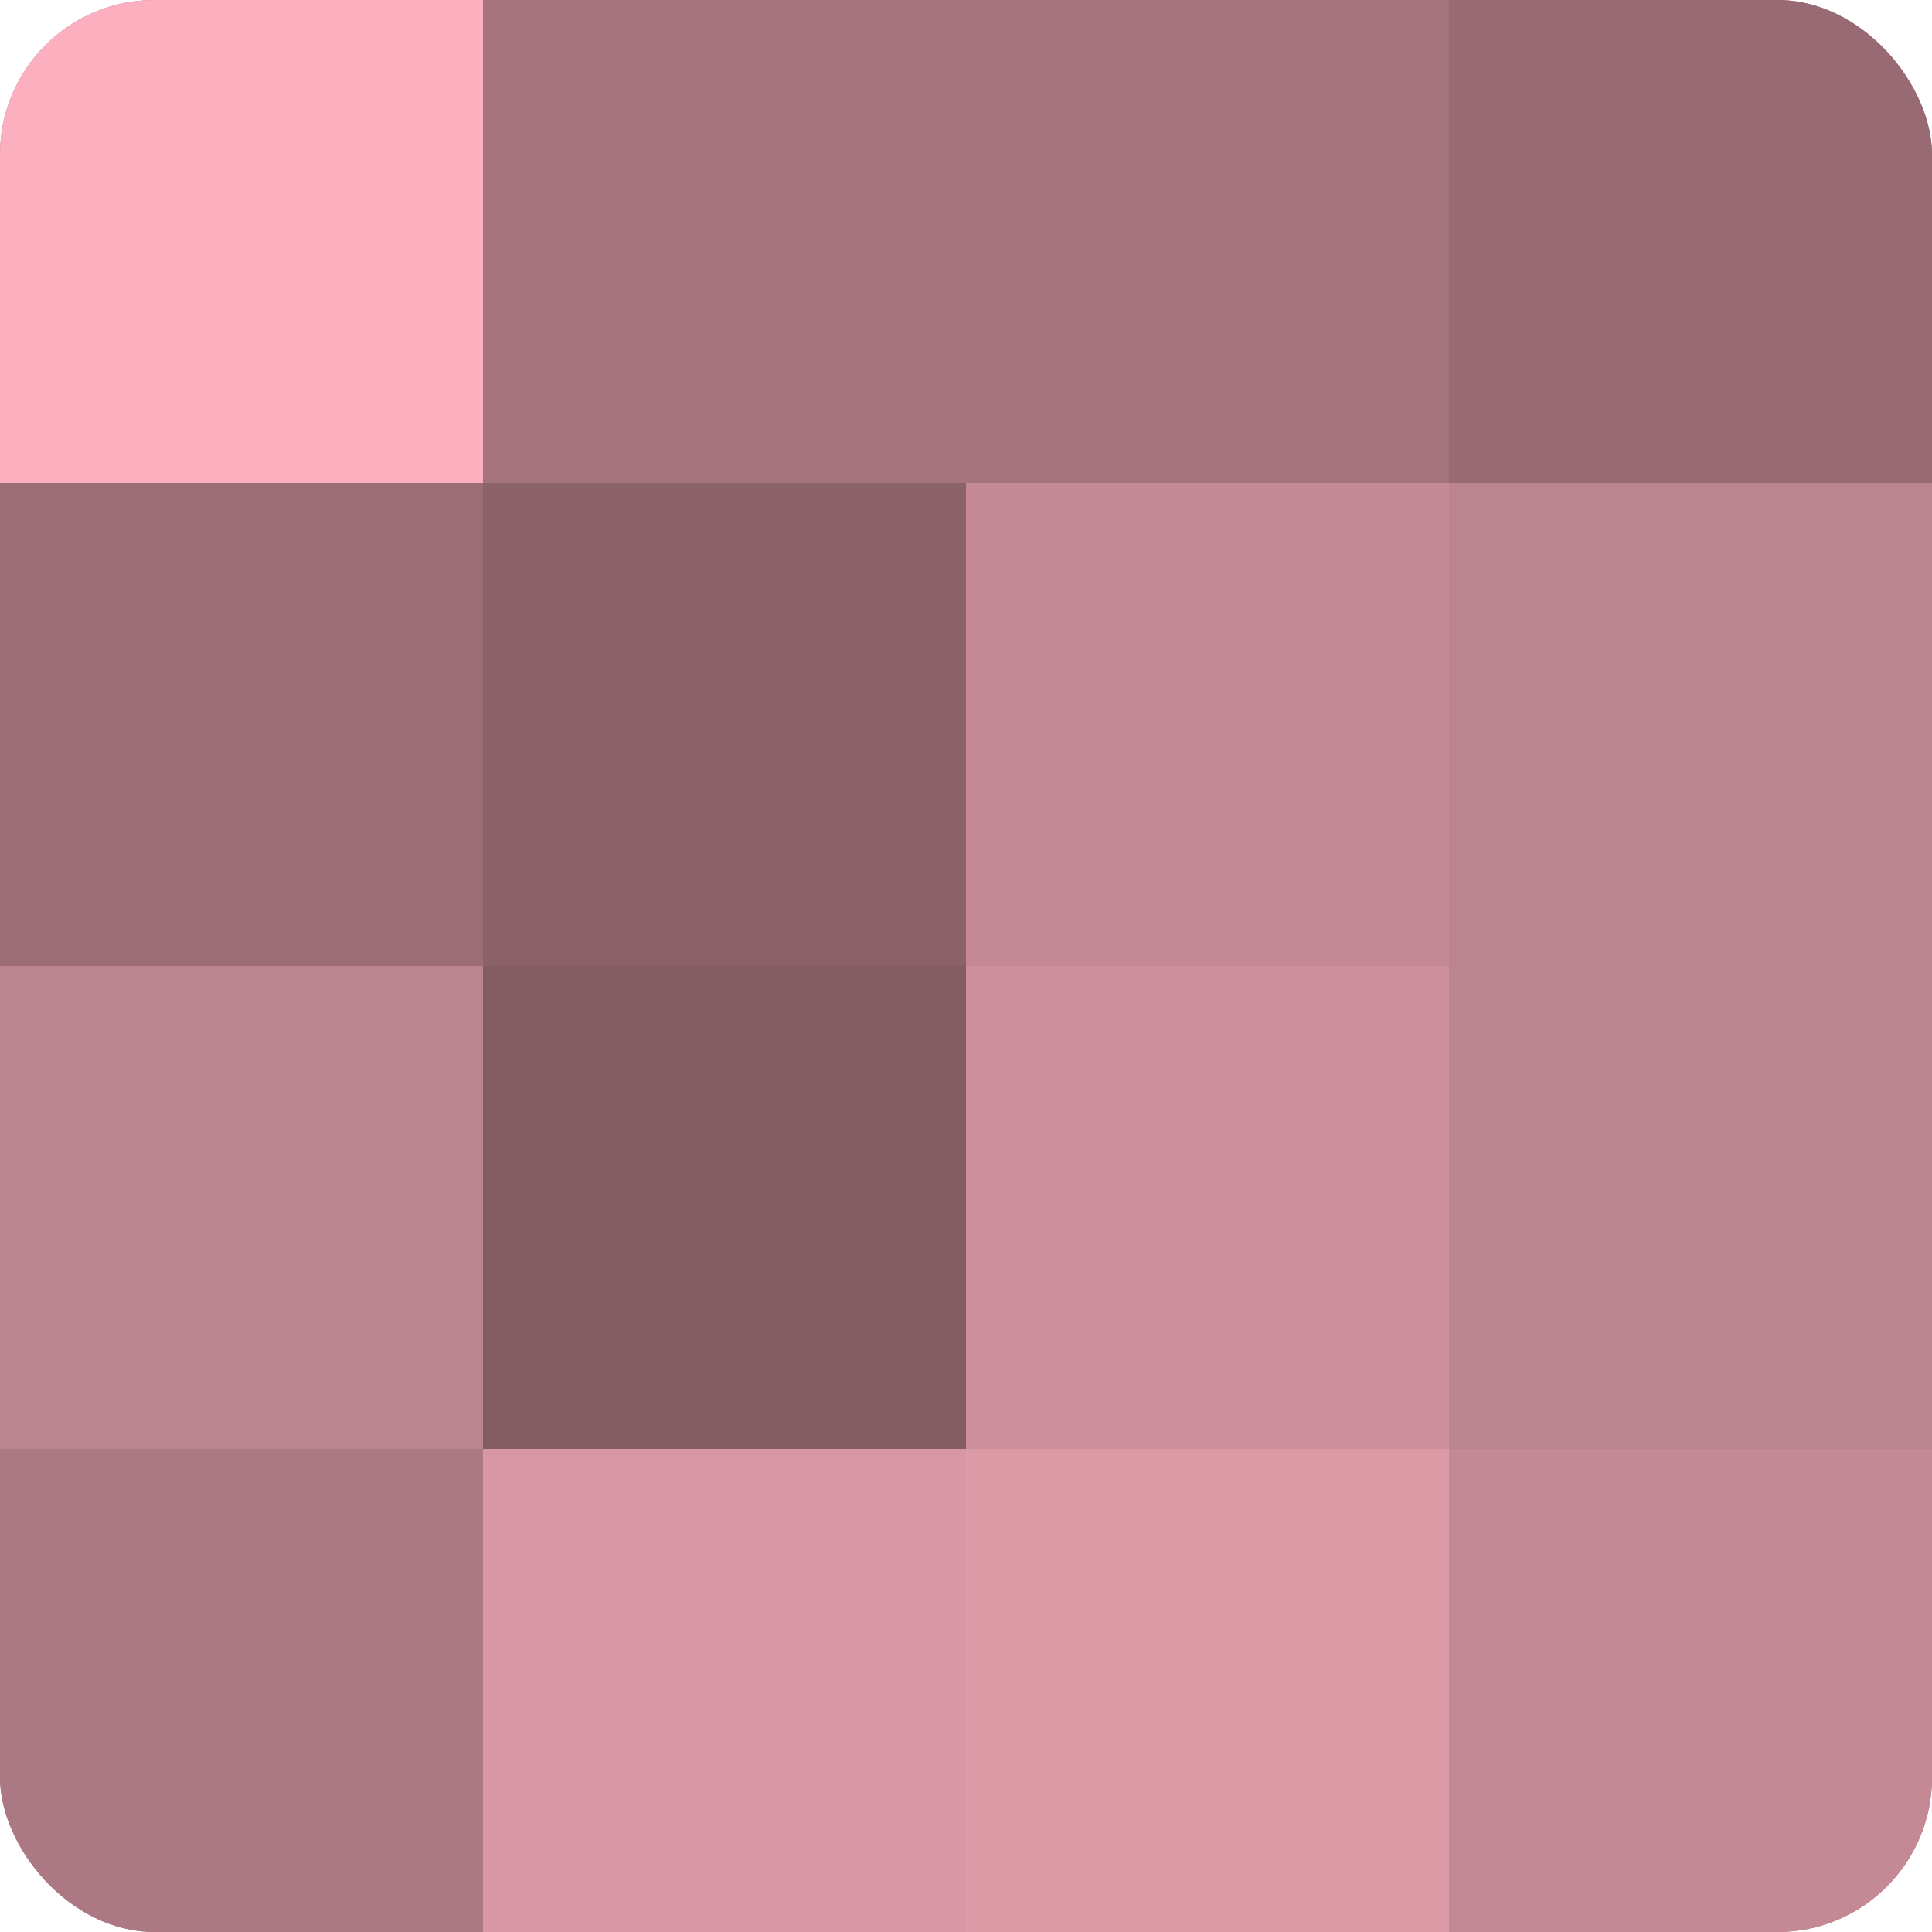 <?xml version="1.0" encoding="UTF-8"?>
<svg xmlns="http://www.w3.org/2000/svg" width="60" height="60" viewBox="0 0 100 100" preserveAspectRatio="xMidYMid meet"><defs><clipPath id="c" width="100" height="100"><rect width="100" height="100" rx="8" ry="8"/></clipPath></defs><g clip-path="url(#c)"><rect width="100" height="100" fill="#a0707a"/><rect width="25" height="25" fill="#fcb0bf"/><rect y="25" width="25" height="25" fill="#9c6d77"/><rect y="50" width="25" height="25" fill="#bc848f"/><rect y="75" width="25" height="25" fill="#ac7883"/><rect x="25" width="25" height="25" fill="#a4737d"/><rect x="25" y="25" width="25" height="25" fill="#8c626a"/><rect x="25" y="50" width="25" height="25" fill="#845d64"/><rect x="25" y="75" width="25" height="25" fill="#d897a4"/><rect x="50" width="25" height="25" fill="#a4737d"/><rect x="50" y="25" width="25" height="25" fill="#c48995"/><rect x="50" y="50" width="25" height="25" fill="#cc8f9b"/><rect x="50" y="75" width="25" height="25" fill="#dc9aa7"/><rect x="75" width="25" height="25" fill="#986a74"/><rect x="75" y="25" width="25" height="25" fill="#bc848f"/><rect x="75" y="50" width="25" height="25" fill="#bc848f"/><rect x="75" y="75" width="25" height="25" fill="#c48995"/></g></svg>
